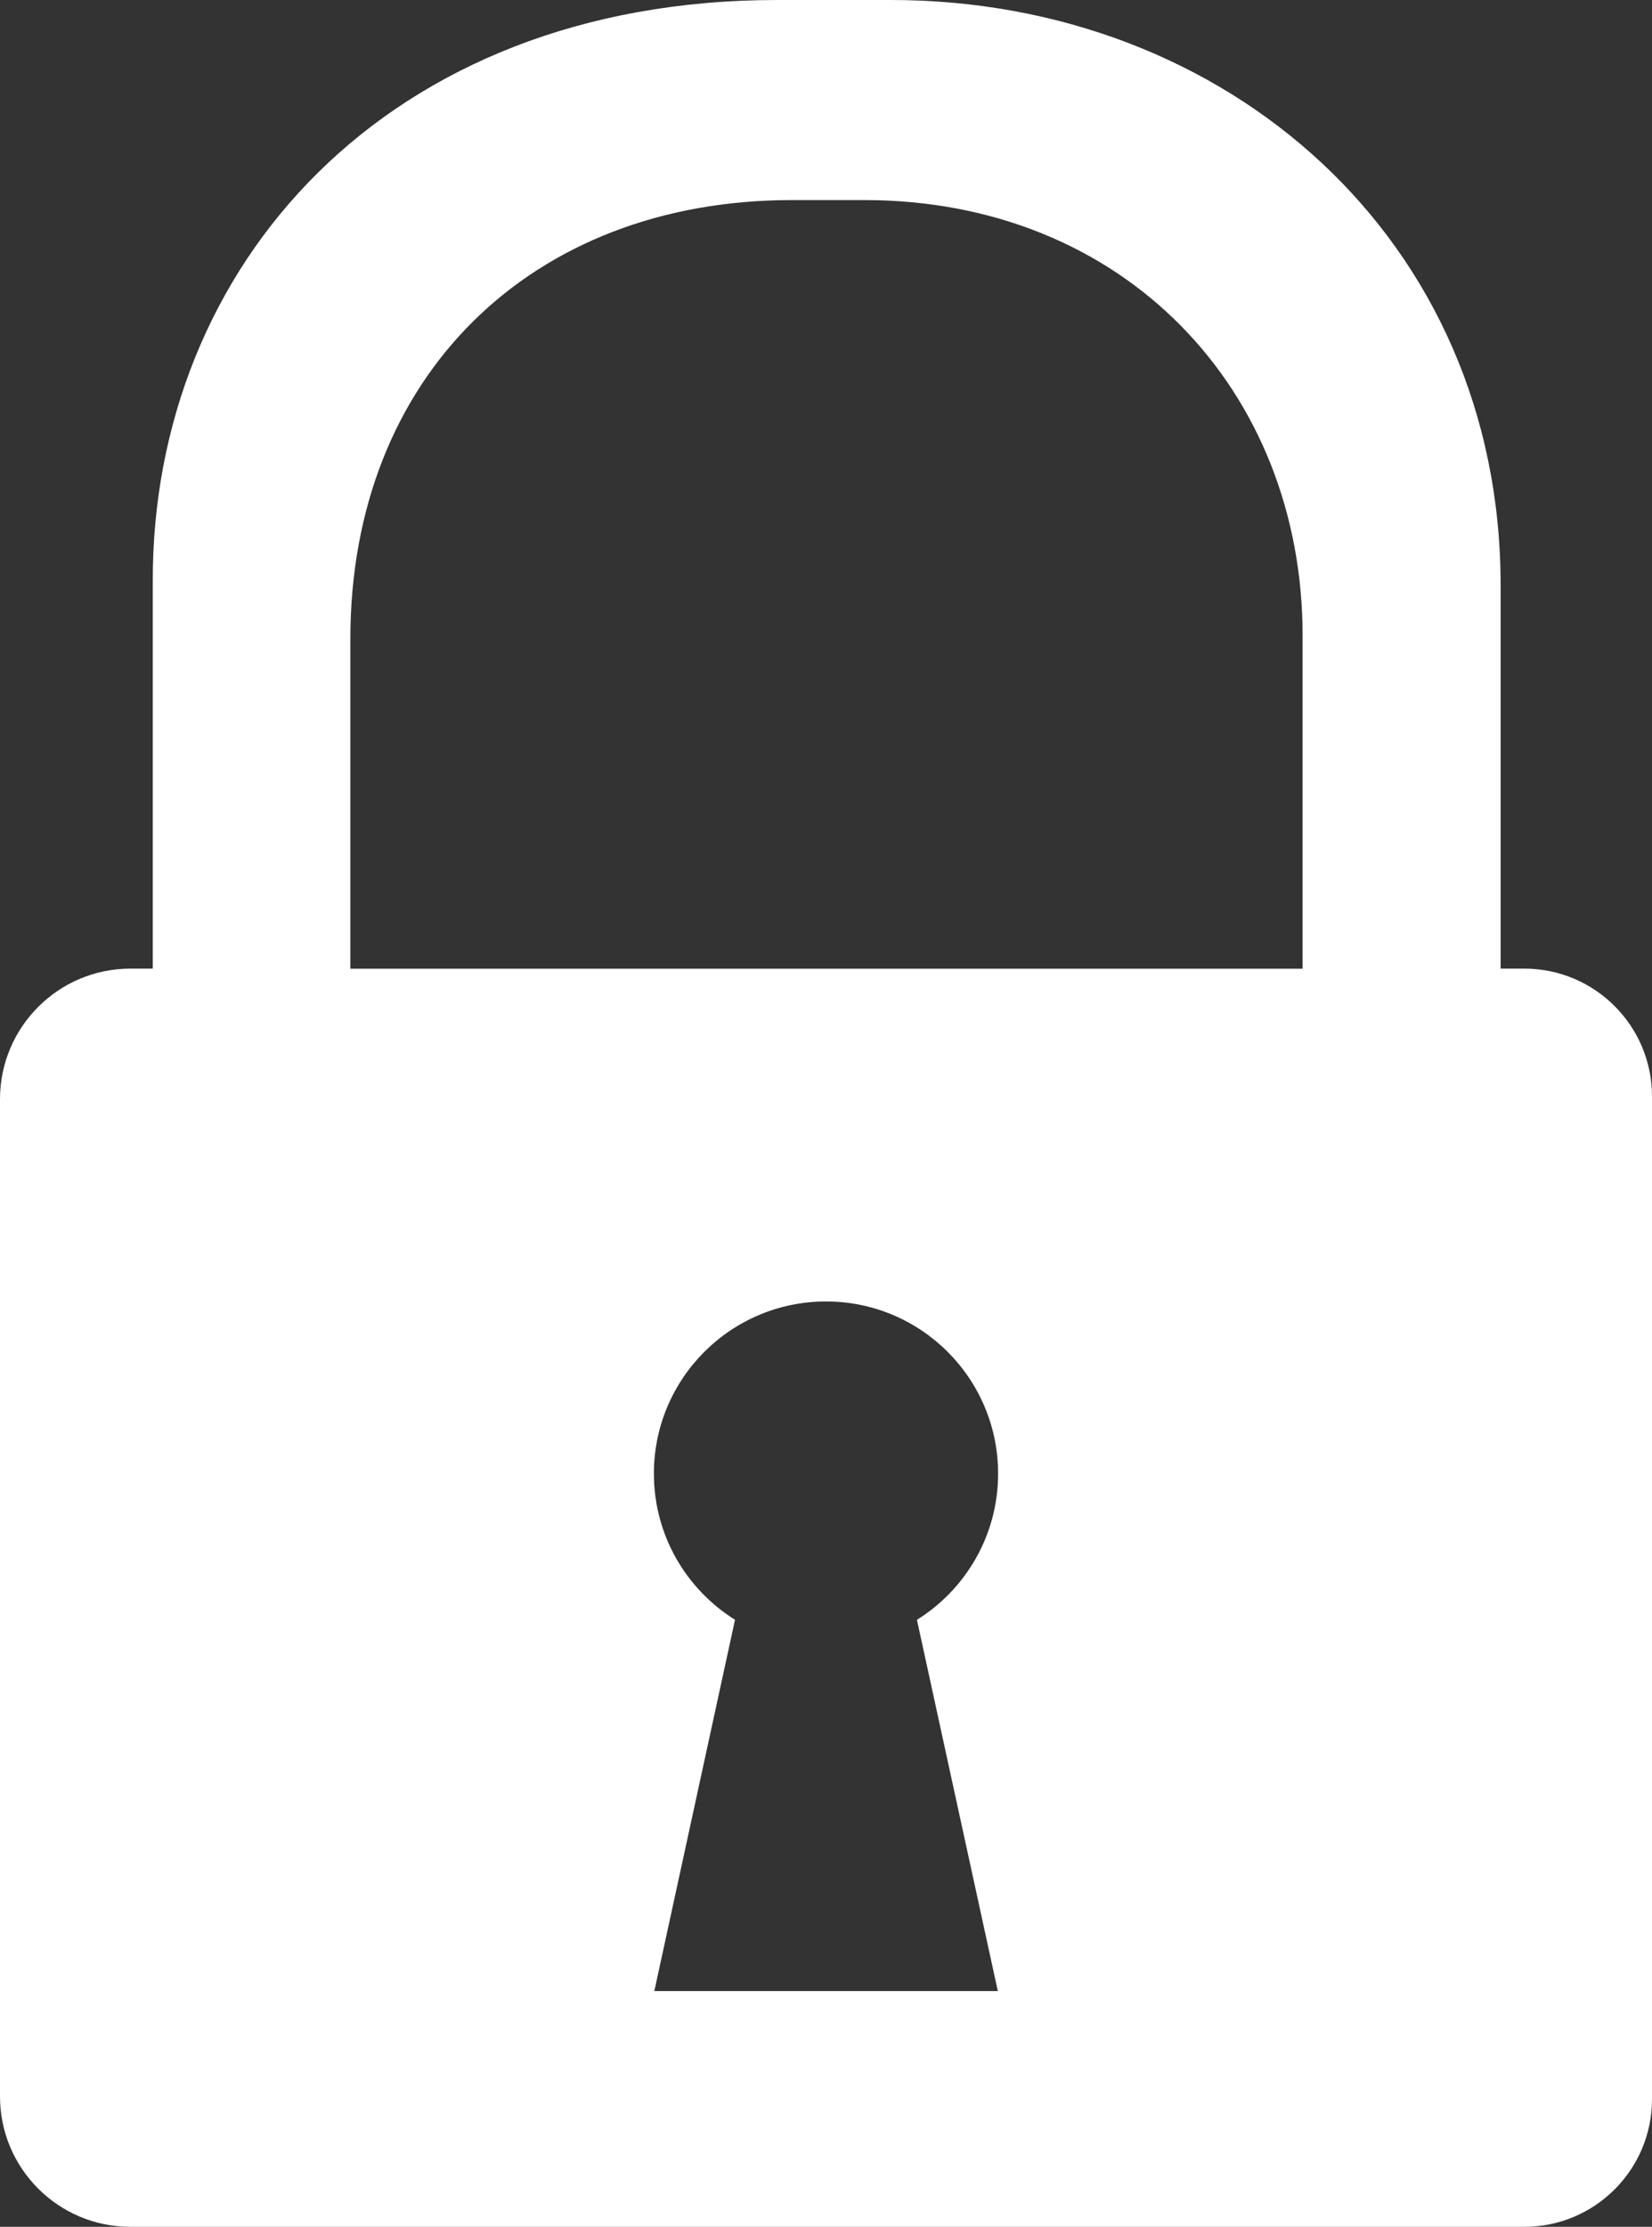 <?xml version="1.0" encoding="UTF-8"?>
<svg id="_レイヤー_2" data-name="レイヤー_2" xmlns="http://www.w3.org/2000/svg" viewBox="0 0 2418.88 3259.42">
  <rect x="0" y="0" width="2418.88" height="3259.42" fill="#333333" stroke="none"/>
  <defs>
    <style>
      .cls-1 {
        fill: #fff;
      }
    </style>
  </defs>
  <g id="_レイヤー_2-2" data-name="_レイヤー_2">
    <g id="_ヘッダー">
      <path class="cls-1" d="M2231.8,1417.76h-34.58v-561.2C2197.22,349.49,1795.15,0,1304.65,0h-166.7C565.49,0,222.48,389.93,223.69,851.26v566.5h-32.56c-105.56,0-191.13,85.56-191.13,191.12v1459.62c0,105.44,85.48,190.92,190.92,190.92h2041.08c103.21,0,186.88-83.67,186.88-186.88v-1467.71c0-103.32-83.76-187.07-187.08-187.07ZM1461.04,2914.36h-502.96l118.13-543.46c-71.31-44.51-118.77-123.68-118.77-213.94,0-139.18,112.83-252,252-252s252,112.82,252,252c0,90.29-47.49,169.49-118.85,213.98l118.45,543.42ZM1907.3,1417.91H513v-482.72c0-383.46,264.44-642.33,646.34-642.33h106.15c380.81,0,641.81,278.29,641.81,637.8v487.25Z"/>
    </g>
  </g>
</svg>